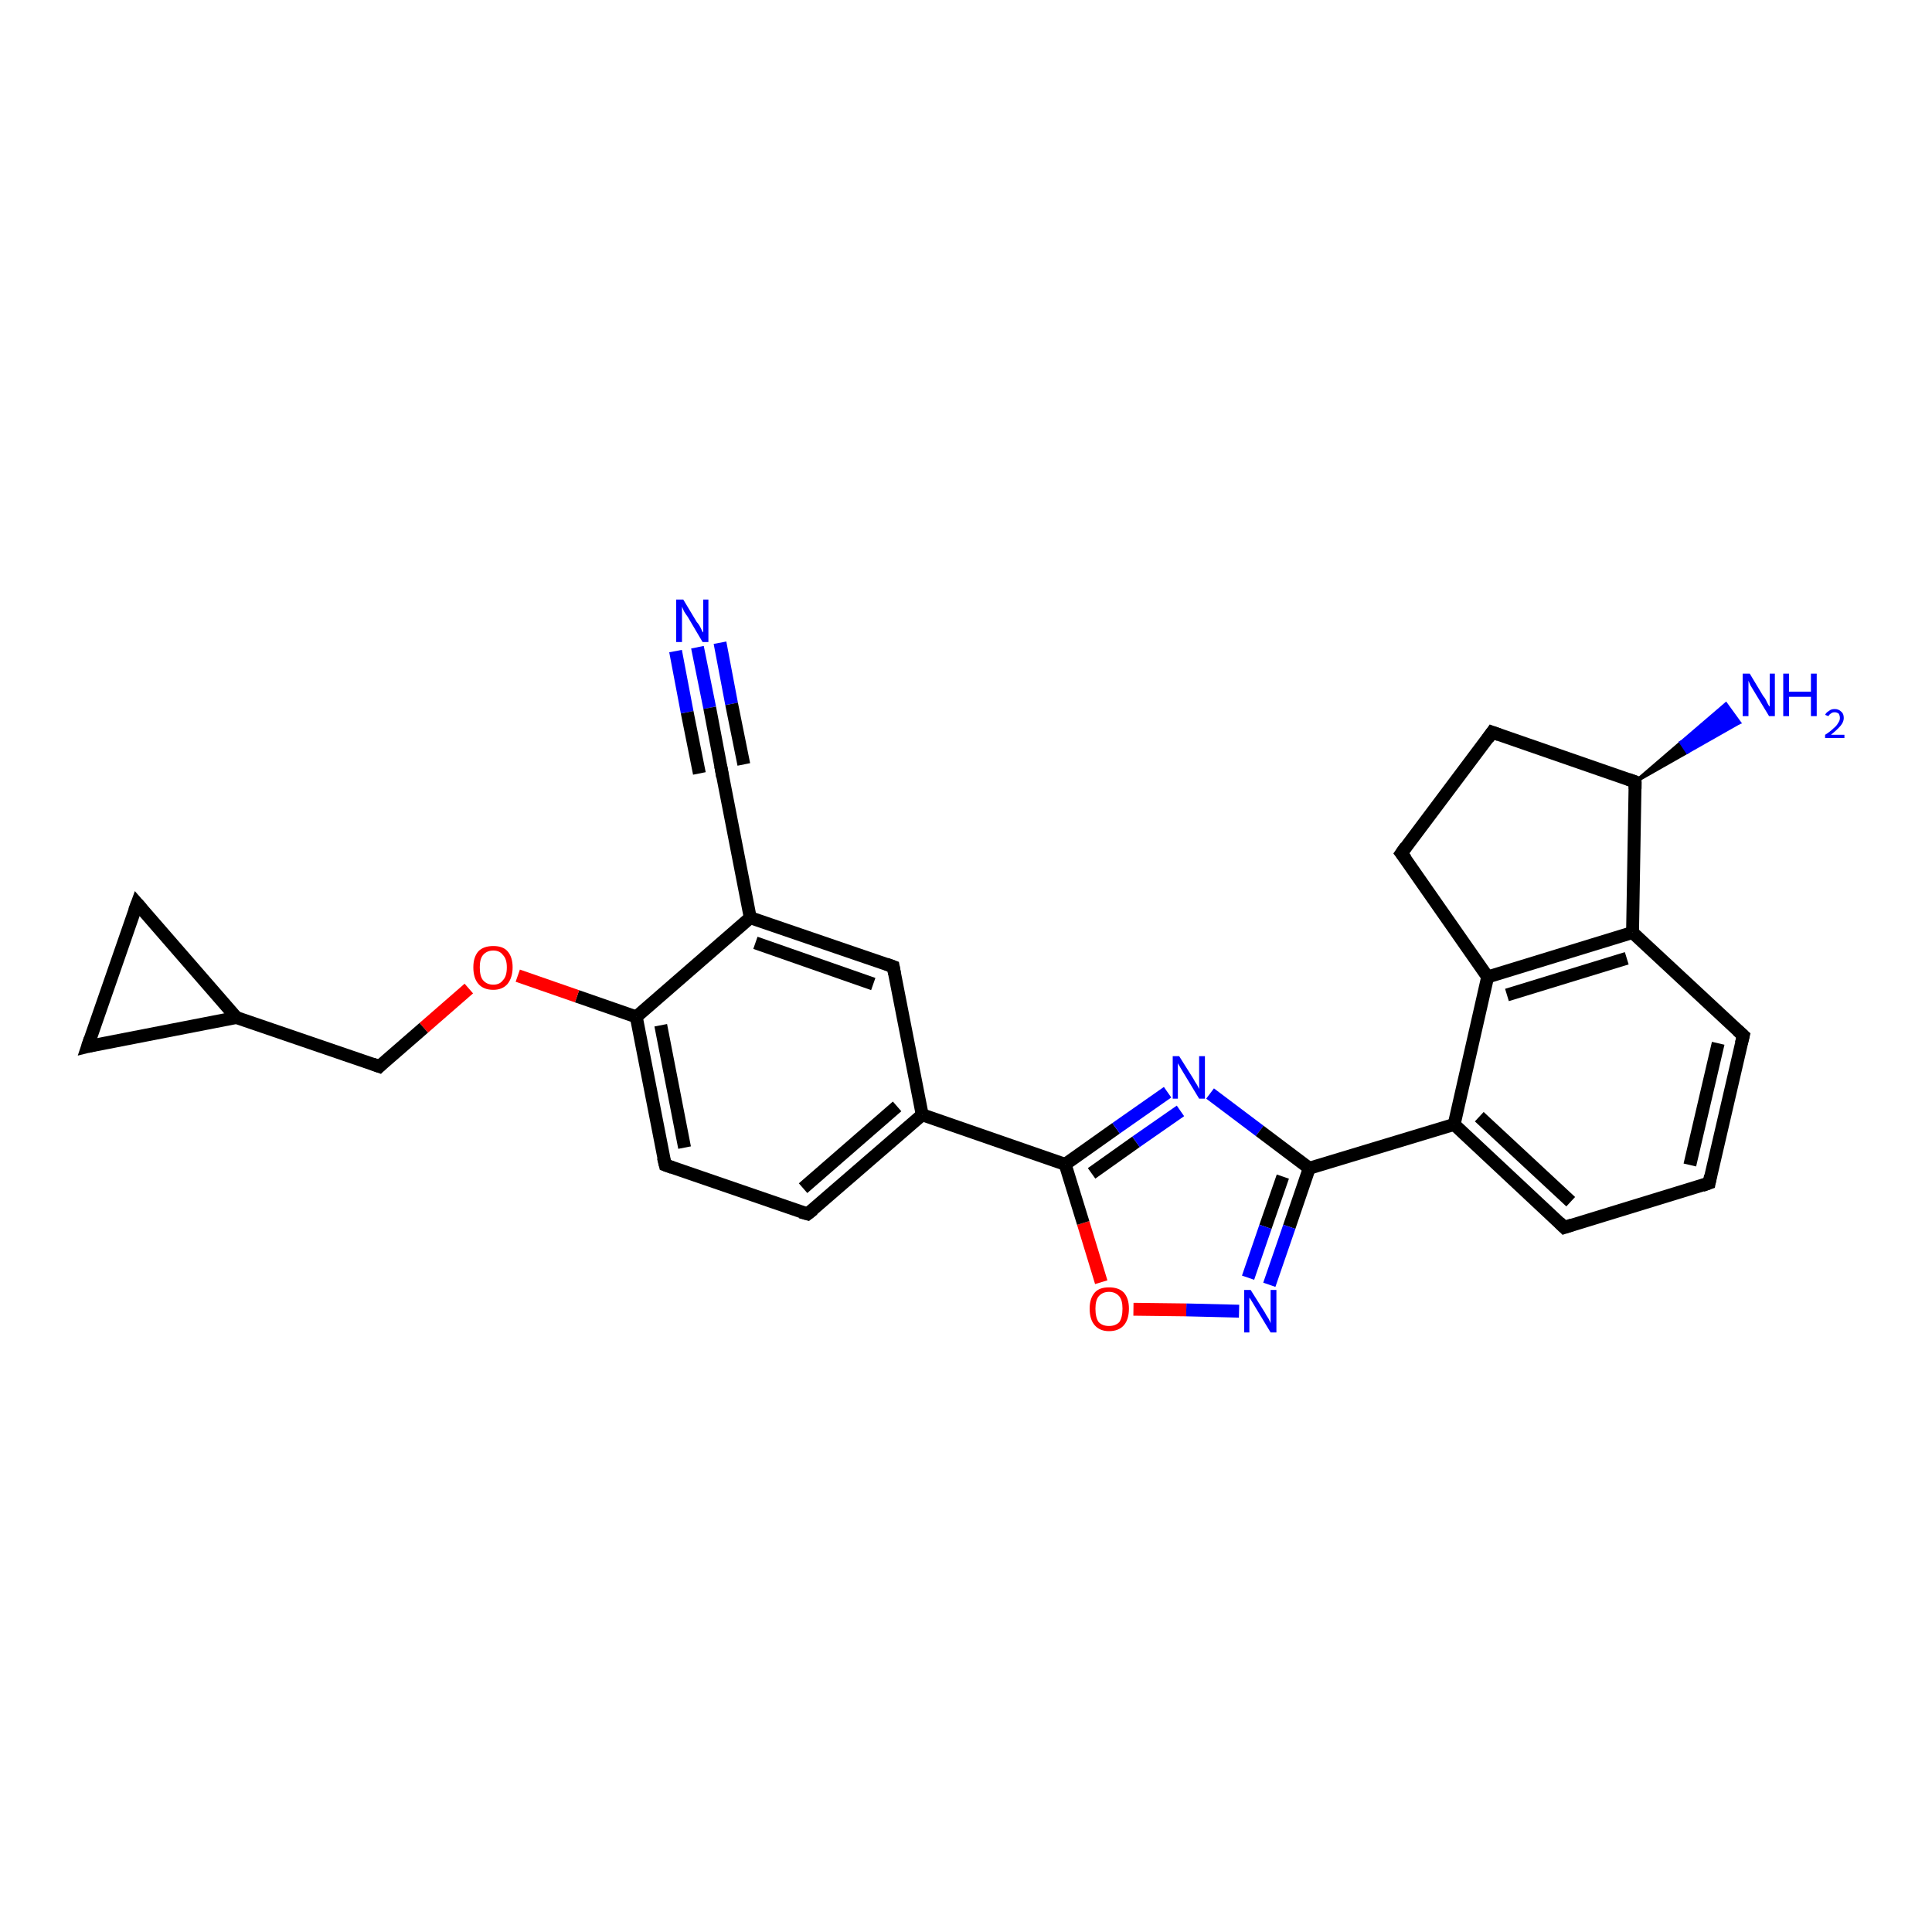 <?xml version='1.0' encoding='iso-8859-1'?>
<svg version='1.1' baseProfile='full'
              xmlns='http://www.w3.org/2000/svg'
                      xmlns:rdkit='http://www.rdkit.org/xml'
                      xmlns:xlink='http://www.w3.org/1999/xlink'
                  xml:space='preserve'
width='300px' height='300px' viewBox='0 0 300 300'>
<!-- END OF HEADER -->
<rect style='opacity:1.0;fill:#FFFFFF;stroke:none' width='300.0' height='300.0' x='0.0' y='0.0'> </rect>
<path class='bond-0 atom-0 atom-1' d='M 108.3,100.5 L 110.2,109.9' style='fill:none;fill-rule:evenodd;stroke:#0000FF;stroke-width:2.0px;stroke-linecap:butt;stroke-linejoin:miter;stroke-opacity:1' />
<path class='bond-0 atom-0 atom-1' d='M 110.2,109.9 L 112.0,119.4' style='fill:none;fill-rule:evenodd;stroke:#000000;stroke-width:2.0px;stroke-linecap:butt;stroke-linejoin:miter;stroke-opacity:1' />
<path class='bond-0 atom-0 atom-1' d='M 111.8,99.8 L 113.6,109.3' style='fill:none;fill-rule:evenodd;stroke:#0000FF;stroke-width:2.0px;stroke-linecap:butt;stroke-linejoin:miter;stroke-opacity:1' />
<path class='bond-0 atom-0 atom-1' d='M 113.6,109.3 L 115.5,118.7' style='fill:none;fill-rule:evenodd;stroke:#000000;stroke-width:2.0px;stroke-linecap:butt;stroke-linejoin:miter;stroke-opacity:1' />
<path class='bond-0 atom-0 atom-1' d='M 104.9,101.1 L 106.7,110.6' style='fill:none;fill-rule:evenodd;stroke:#0000FF;stroke-width:2.0px;stroke-linecap:butt;stroke-linejoin:miter;stroke-opacity:1' />
<path class='bond-0 atom-0 atom-1' d='M 106.7,110.6 L 108.6,120.1' style='fill:none;fill-rule:evenodd;stroke:#000000;stroke-width:2.0px;stroke-linecap:butt;stroke-linejoin:miter;stroke-opacity:1' />
<path class='bond-1 atom-1 atom-2' d='M 112.0,119.4 L 116.5,142.5' style='fill:none;fill-rule:evenodd;stroke:#000000;stroke-width:2.0px;stroke-linecap:butt;stroke-linejoin:miter;stroke-opacity:1' />
<path class='bond-2 atom-2 atom-3' d='M 116.5,142.5 L 138.7,150.1' style='fill:none;fill-rule:evenodd;stroke:#000000;stroke-width:2.0px;stroke-linecap:butt;stroke-linejoin:miter;stroke-opacity:1' />
<path class='bond-2 atom-2 atom-3' d='M 117.3,146.4 L 135.6,152.8' style='fill:none;fill-rule:evenodd;stroke:#000000;stroke-width:2.0px;stroke-linecap:butt;stroke-linejoin:miter;stroke-opacity:1' />
<path class='bond-3 atom-3 atom-4' d='M 138.7,150.1 L 143.2,173.1' style='fill:none;fill-rule:evenodd;stroke:#000000;stroke-width:2.0px;stroke-linecap:butt;stroke-linejoin:miter;stroke-opacity:1' />
<path class='bond-4 atom-4 atom-5' d='M 143.2,173.1 L 165.4,180.8' style='fill:none;fill-rule:evenodd;stroke:#000000;stroke-width:2.0px;stroke-linecap:butt;stroke-linejoin:miter;stroke-opacity:1' />
<path class='bond-5 atom-5 atom-6' d='M 165.4,180.8 L 173.3,175.2' style='fill:none;fill-rule:evenodd;stroke:#000000;stroke-width:2.0px;stroke-linecap:butt;stroke-linejoin:miter;stroke-opacity:1' />
<path class='bond-5 atom-5 atom-6' d='M 173.3,175.2 L 181.3,169.6' style='fill:none;fill-rule:evenodd;stroke:#0000FF;stroke-width:2.0px;stroke-linecap:butt;stroke-linejoin:miter;stroke-opacity:1' />
<path class='bond-5 atom-5 atom-6' d='M 169.5,182.2 L 176.4,177.3' style='fill:none;fill-rule:evenodd;stroke:#000000;stroke-width:2.0px;stroke-linecap:butt;stroke-linejoin:miter;stroke-opacity:1' />
<path class='bond-5 atom-5 atom-6' d='M 176.4,177.3 L 183.3,172.5' style='fill:none;fill-rule:evenodd;stroke:#0000FF;stroke-width:2.0px;stroke-linecap:butt;stroke-linejoin:miter;stroke-opacity:1' />
<path class='bond-6 atom-6 atom-7' d='M 187.9,169.8 L 195.6,175.6' style='fill:none;fill-rule:evenodd;stroke:#0000FF;stroke-width:2.0px;stroke-linecap:butt;stroke-linejoin:miter;stroke-opacity:1' />
<path class='bond-6 atom-6 atom-7' d='M 195.6,175.6 L 203.3,181.4' style='fill:none;fill-rule:evenodd;stroke:#000000;stroke-width:2.0px;stroke-linecap:butt;stroke-linejoin:miter;stroke-opacity:1' />
<path class='bond-7 atom-7 atom-8' d='M 203.3,181.4 L 225.8,174.6' style='fill:none;fill-rule:evenodd;stroke:#000000;stroke-width:2.0px;stroke-linecap:butt;stroke-linejoin:miter;stroke-opacity:1' />
<path class='bond-8 atom-8 atom-9' d='M 225.8,174.6 L 242.9,190.6' style='fill:none;fill-rule:evenodd;stroke:#000000;stroke-width:2.0px;stroke-linecap:butt;stroke-linejoin:miter;stroke-opacity:1' />
<path class='bond-8 atom-8 atom-9' d='M 229.7,173.4 L 243.9,186.6' style='fill:none;fill-rule:evenodd;stroke:#000000;stroke-width:2.0px;stroke-linecap:butt;stroke-linejoin:miter;stroke-opacity:1' />
<path class='bond-9 atom-9 atom-10' d='M 242.9,190.6 L 265.4,183.7' style='fill:none;fill-rule:evenodd;stroke:#000000;stroke-width:2.0px;stroke-linecap:butt;stroke-linejoin:miter;stroke-opacity:1' />
<path class='bond-10 atom-10 atom-11' d='M 265.4,183.7 L 270.7,160.8' style='fill:none;fill-rule:evenodd;stroke:#000000;stroke-width:2.0px;stroke-linecap:butt;stroke-linejoin:miter;stroke-opacity:1' />
<path class='bond-10 atom-10 atom-11' d='M 262.4,180.9 L 266.8,162.0' style='fill:none;fill-rule:evenodd;stroke:#000000;stroke-width:2.0px;stroke-linecap:butt;stroke-linejoin:miter;stroke-opacity:1' />
<path class='bond-11 atom-11 atom-12' d='M 270.7,160.8 L 253.5,144.8' style='fill:none;fill-rule:evenodd;stroke:#000000;stroke-width:2.0px;stroke-linecap:butt;stroke-linejoin:miter;stroke-opacity:1' />
<path class='bond-12 atom-12 atom-13' d='M 253.5,144.8 L 231.0,151.7' style='fill:none;fill-rule:evenodd;stroke:#000000;stroke-width:2.0px;stroke-linecap:butt;stroke-linejoin:miter;stroke-opacity:1' />
<path class='bond-12 atom-12 atom-13' d='M 252.6,148.8 L 234.0,154.5' style='fill:none;fill-rule:evenodd;stroke:#000000;stroke-width:2.0px;stroke-linecap:butt;stroke-linejoin:miter;stroke-opacity:1' />
<path class='bond-13 atom-13 atom-14' d='M 231.0,151.7 L 217.6,132.5' style='fill:none;fill-rule:evenodd;stroke:#000000;stroke-width:2.0px;stroke-linecap:butt;stroke-linejoin:miter;stroke-opacity:1' />
<path class='bond-14 atom-14 atom-15' d='M 217.6,132.5 L 231.7,113.7' style='fill:none;fill-rule:evenodd;stroke:#000000;stroke-width:2.0px;stroke-linecap:butt;stroke-linejoin:miter;stroke-opacity:1' />
<path class='bond-15 atom-15 atom-16' d='M 231.7,113.7 L 253.9,121.4' style='fill:none;fill-rule:evenodd;stroke:#000000;stroke-width:2.0px;stroke-linecap:butt;stroke-linejoin:miter;stroke-opacity:1' />
<path class='bond-16 atom-16 atom-17' d='M 253.9,121.4 L 261.0,115.3 L 262.0,116.8 Z' style='fill:#000000;fill-rule:evenodd;fill-opacity:1;stroke:#000000;stroke-width:0.5px;stroke-linecap:butt;stroke-linejoin:miter;stroke-opacity:1;' />
<path class='bond-16 atom-16 atom-17' d='M 261.0,115.3 L 270.1,112.2 L 268.0,109.3 Z' style='fill:#0000FF;fill-rule:evenodd;fill-opacity:1;stroke:#0000FF;stroke-width:0.5px;stroke-linecap:butt;stroke-linejoin:miter;stroke-opacity:1;' />
<path class='bond-16 atom-16 atom-17' d='M 261.0,115.3 L 262.0,116.8 L 270.1,112.2 Z' style='fill:#0000FF;fill-rule:evenodd;fill-opacity:1;stroke:#0000FF;stroke-width:0.5px;stroke-linecap:butt;stroke-linejoin:miter;stroke-opacity:1;' />
<path class='bond-17 atom-7 atom-18' d='M 203.3,181.4 L 200.2,190.5' style='fill:none;fill-rule:evenodd;stroke:#000000;stroke-width:2.0px;stroke-linecap:butt;stroke-linejoin:miter;stroke-opacity:1' />
<path class='bond-17 atom-7 atom-18' d='M 200.2,190.5 L 197.1,199.5' style='fill:none;fill-rule:evenodd;stroke:#0000FF;stroke-width:2.0px;stroke-linecap:butt;stroke-linejoin:miter;stroke-opacity:1' />
<path class='bond-17 atom-7 atom-18' d='M 199.2,182.7 L 196.5,190.5' style='fill:none;fill-rule:evenodd;stroke:#000000;stroke-width:2.0px;stroke-linecap:butt;stroke-linejoin:miter;stroke-opacity:1' />
<path class='bond-17 atom-7 atom-18' d='M 196.5,190.5 L 193.8,198.4' style='fill:none;fill-rule:evenodd;stroke:#0000FF;stroke-width:2.0px;stroke-linecap:butt;stroke-linejoin:miter;stroke-opacity:1' />
<path class='bond-18 atom-18 atom-19' d='M 192.4,203.6 L 184.2,203.4' style='fill:none;fill-rule:evenodd;stroke:#0000FF;stroke-width:2.0px;stroke-linecap:butt;stroke-linejoin:miter;stroke-opacity:1' />
<path class='bond-18 atom-18 atom-19' d='M 184.2,203.4 L 176.0,203.3' style='fill:none;fill-rule:evenodd;stroke:#FF0000;stroke-width:2.0px;stroke-linecap:butt;stroke-linejoin:miter;stroke-opacity:1' />
<path class='bond-19 atom-4 atom-20' d='M 143.2,173.1 L 125.4,188.5' style='fill:none;fill-rule:evenodd;stroke:#000000;stroke-width:2.0px;stroke-linecap:butt;stroke-linejoin:miter;stroke-opacity:1' />
<path class='bond-19 atom-4 atom-20' d='M 139.3,171.8 L 124.7,184.5' style='fill:none;fill-rule:evenodd;stroke:#000000;stroke-width:2.0px;stroke-linecap:butt;stroke-linejoin:miter;stroke-opacity:1' />
<path class='bond-20 atom-20 atom-21' d='M 125.4,188.5 L 103.3,180.9' style='fill:none;fill-rule:evenodd;stroke:#000000;stroke-width:2.0px;stroke-linecap:butt;stroke-linejoin:miter;stroke-opacity:1' />
<path class='bond-21 atom-21 atom-22' d='M 103.3,180.9 L 98.8,157.9' style='fill:none;fill-rule:evenodd;stroke:#000000;stroke-width:2.0px;stroke-linecap:butt;stroke-linejoin:miter;stroke-opacity:1' />
<path class='bond-21 atom-21 atom-22' d='M 106.3,178.2 L 102.6,159.2' style='fill:none;fill-rule:evenodd;stroke:#000000;stroke-width:2.0px;stroke-linecap:butt;stroke-linejoin:miter;stroke-opacity:1' />
<path class='bond-22 atom-22 atom-23' d='M 98.8,157.9 L 89.6,154.7' style='fill:none;fill-rule:evenodd;stroke:#000000;stroke-width:2.0px;stroke-linecap:butt;stroke-linejoin:miter;stroke-opacity:1' />
<path class='bond-22 atom-22 atom-23' d='M 89.6,154.7 L 80.4,151.5' style='fill:none;fill-rule:evenodd;stroke:#FF0000;stroke-width:2.0px;stroke-linecap:butt;stroke-linejoin:miter;stroke-opacity:1' />
<path class='bond-23 atom-23 atom-24' d='M 72.8,153.5 L 65.8,159.6' style='fill:none;fill-rule:evenodd;stroke:#FF0000;stroke-width:2.0px;stroke-linecap:butt;stroke-linejoin:miter;stroke-opacity:1' />
<path class='bond-23 atom-23 atom-24' d='M 65.8,159.6 L 58.9,165.6' style='fill:none;fill-rule:evenodd;stroke:#000000;stroke-width:2.0px;stroke-linecap:butt;stroke-linejoin:miter;stroke-opacity:1' />
<path class='bond-24 atom-24 atom-25' d='M 58.9,165.6 L 36.7,158.0' style='fill:none;fill-rule:evenodd;stroke:#000000;stroke-width:2.0px;stroke-linecap:butt;stroke-linejoin:miter;stroke-opacity:1' />
<path class='bond-25 atom-25 atom-26' d='M 36.7,158.0 L 13.6,162.5' style='fill:none;fill-rule:evenodd;stroke:#000000;stroke-width:2.0px;stroke-linecap:butt;stroke-linejoin:miter;stroke-opacity:1' />
<path class='bond-26 atom-26 atom-27' d='M 13.6,162.5 L 21.3,140.3' style='fill:none;fill-rule:evenodd;stroke:#000000;stroke-width:2.0px;stroke-linecap:butt;stroke-linejoin:miter;stroke-opacity:1' />
<path class='bond-27 atom-22 atom-2' d='M 98.8,157.9 L 116.5,142.5' style='fill:none;fill-rule:evenodd;stroke:#000000;stroke-width:2.0px;stroke-linecap:butt;stroke-linejoin:miter;stroke-opacity:1' />
<path class='bond-28 atom-27 atom-25' d='M 21.3,140.3 L 36.7,158.0' style='fill:none;fill-rule:evenodd;stroke:#000000;stroke-width:2.0px;stroke-linecap:butt;stroke-linejoin:miter;stroke-opacity:1' />
<path class='bond-29 atom-19 atom-5' d='M 171.0,199.1 L 168.2,189.9' style='fill:none;fill-rule:evenodd;stroke:#FF0000;stroke-width:2.0px;stroke-linecap:butt;stroke-linejoin:miter;stroke-opacity:1' />
<path class='bond-29 atom-19 atom-5' d='M 168.2,189.9 L 165.4,180.8' style='fill:none;fill-rule:evenodd;stroke:#000000;stroke-width:2.0px;stroke-linecap:butt;stroke-linejoin:miter;stroke-opacity:1' />
<path class='bond-30 atom-13 atom-8' d='M 231.0,151.7 L 225.8,174.6' style='fill:none;fill-rule:evenodd;stroke:#000000;stroke-width:2.0px;stroke-linecap:butt;stroke-linejoin:miter;stroke-opacity:1' />
<path class='bond-31 atom-16 atom-12' d='M 253.9,121.4 L 253.5,144.8' style='fill:none;fill-rule:evenodd;stroke:#000000;stroke-width:2.0px;stroke-linecap:butt;stroke-linejoin:miter;stroke-opacity:1' />
<path d='M 111.9,118.9 L 112.0,119.4 L 112.2,120.6' style='fill:none;stroke:#000000;stroke-width:2.0px;stroke-linecap:butt;stroke-linejoin:miter;stroke-opacity:1;' />
<path d='M 137.6,149.7 L 138.7,150.1 L 138.9,151.2' style='fill:none;stroke:#000000;stroke-width:2.0px;stroke-linecap:butt;stroke-linejoin:miter;stroke-opacity:1;' />
<path d='M 242.1,189.8 L 242.9,190.6 L 244.1,190.2' style='fill:none;stroke:#000000;stroke-width:2.0px;stroke-linecap:butt;stroke-linejoin:miter;stroke-opacity:1;' />
<path d='M 264.3,184.1 L 265.4,183.7 L 265.6,182.6' style='fill:none;stroke:#000000;stroke-width:2.0px;stroke-linecap:butt;stroke-linejoin:miter;stroke-opacity:1;' />
<path d='M 270.4,162.0 L 270.7,160.8 L 269.8,160.0' style='fill:none;stroke:#000000;stroke-width:2.0px;stroke-linecap:butt;stroke-linejoin:miter;stroke-opacity:1;' />
<path d='M 218.3,133.4 L 217.6,132.5 L 218.3,131.5' style='fill:none;stroke:#000000;stroke-width:2.0px;stroke-linecap:butt;stroke-linejoin:miter;stroke-opacity:1;' />
<path d='M 231.0,114.7 L 231.7,113.7 L 232.8,114.1' style='fill:none;stroke:#000000;stroke-width:2.0px;stroke-linecap:butt;stroke-linejoin:miter;stroke-opacity:1;' />
<path d='M 252.8,121.0 L 253.9,121.4 L 253.9,122.5' style='fill:none;stroke:#000000;stroke-width:2.0px;stroke-linecap:butt;stroke-linejoin:miter;stroke-opacity:1;' />
<path d='M 126.3,187.8 L 125.4,188.5 L 124.3,188.2' style='fill:none;stroke:#000000;stroke-width:2.0px;stroke-linecap:butt;stroke-linejoin:miter;stroke-opacity:1;' />
<path d='M 104.4,181.3 L 103.3,180.9 L 103.0,179.7' style='fill:none;stroke:#000000;stroke-width:2.0px;stroke-linecap:butt;stroke-linejoin:miter;stroke-opacity:1;' />
<path d='M 59.2,165.3 L 58.9,165.6 L 57.8,165.2' style='fill:none;stroke:#000000;stroke-width:2.0px;stroke-linecap:butt;stroke-linejoin:miter;stroke-opacity:1;' />
<path d='M 14.8,162.2 L 13.6,162.5 L 14.0,161.3' style='fill:none;stroke:#000000;stroke-width:2.0px;stroke-linecap:butt;stroke-linejoin:miter;stroke-opacity:1;' />
<path d='M 20.9,141.4 L 21.3,140.3 L 22.0,141.1' style='fill:none;stroke:#000000;stroke-width:2.0px;stroke-linecap:butt;stroke-linejoin:miter;stroke-opacity:1;' />
<path class='atom-0' d='M 106.1 93.1
L 108.2 96.6
Q 108.5 96.9, 108.8 97.5
Q 109.1 98.2, 109.2 98.2
L 109.2 93.1
L 110.0 93.1
L 110.0 99.7
L 109.1 99.7
L 106.8 95.8
Q 106.5 95.4, 106.2 94.9
Q 106.0 94.4, 105.9 94.2
L 105.9 99.7
L 105.0 99.7
L 105.0 93.1
L 106.1 93.1
' fill='#0000FF'/>
<path class='atom-6' d='M 183.1 164.0
L 185.3 167.5
Q 185.5 167.9, 185.9 168.5
Q 186.2 169.1, 186.2 169.1
L 186.2 164.0
L 187.1 164.0
L 187.1 170.6
L 186.2 170.6
L 183.9 166.8
Q 183.6 166.3, 183.3 165.8
Q 183.0 165.3, 182.9 165.1
L 182.9 170.6
L 182.1 170.6
L 182.1 164.0
L 183.1 164.0
' fill='#0000FF'/>
<path class='atom-17' d='M 271.7 104.6
L 273.8 108.1
Q 274.1 108.4, 274.4 109.1
Q 274.7 109.7, 274.8 109.7
L 274.8 104.6
L 275.6 104.6
L 275.6 111.2
L 274.7 111.2
L 272.4 107.4
Q 272.1 106.9, 271.8 106.4
Q 271.6 105.9, 271.5 105.7
L 271.5 111.2
L 270.6 111.2
L 270.6 104.6
L 271.7 104.6
' fill='#0000FF'/>
<path class='atom-17' d='M 276.9 104.6
L 277.8 104.6
L 277.8 107.4
L 281.2 107.4
L 281.2 104.6
L 282.1 104.6
L 282.1 111.2
L 281.2 111.2
L 281.2 108.2
L 277.8 108.2
L 277.8 111.2
L 276.9 111.2
L 276.9 104.6
' fill='#0000FF'/>
<path class='atom-17' d='M 283.4 111.0
Q 283.6 110.6, 284.0 110.4
Q 284.3 110.1, 284.9 110.1
Q 285.5 110.1, 285.9 110.5
Q 286.3 110.8, 286.3 111.5
Q 286.3 112.1, 285.8 112.7
Q 285.3 113.3, 284.3 114.1
L 286.4 114.1
L 286.4 114.6
L 283.4 114.6
L 283.4 114.1
Q 284.2 113.6, 284.7 113.1
Q 285.2 112.7, 285.4 112.3
Q 285.7 111.9, 285.7 111.5
Q 285.7 111.1, 285.5 110.8
Q 285.2 110.6, 284.9 110.6
Q 284.5 110.6, 284.3 110.8
Q 284.1 110.9, 283.9 111.2
L 283.4 111.0
' fill='#0000FF'/>
<path class='atom-18' d='M 194.2 200.3
L 196.4 203.8
Q 196.6 204.2, 197.0 204.8
Q 197.3 205.4, 197.3 205.5
L 197.3 200.3
L 198.2 200.3
L 198.2 206.9
L 197.3 206.9
L 195.0 203.1
Q 194.7 202.6, 194.4 202.1
Q 194.1 201.6, 194.0 201.5
L 194.0 206.9
L 193.2 206.9
L 193.2 200.3
L 194.2 200.3
' fill='#0000FF'/>
<path class='atom-19' d='M 169.2 203.2
Q 169.2 201.6, 170.0 200.7
Q 170.7 199.9, 172.2 199.9
Q 173.7 199.9, 174.5 200.7
Q 175.3 201.6, 175.3 203.2
Q 175.3 204.9, 174.5 205.8
Q 173.7 206.7, 172.2 206.7
Q 170.8 206.7, 170.0 205.8
Q 169.2 204.9, 169.2 203.2
M 172.2 205.9
Q 173.2 205.9, 173.8 205.3
Q 174.3 204.6, 174.3 203.2
Q 174.3 201.9, 173.8 201.3
Q 173.2 200.6, 172.2 200.6
Q 171.2 200.6, 170.6 201.3
Q 170.1 201.9, 170.1 203.2
Q 170.1 204.6, 170.6 205.3
Q 171.2 205.9, 172.2 205.9
' fill='#FF0000'/>
<path class='atom-23' d='M 73.5 150.2
Q 73.5 148.6, 74.3 147.7
Q 75.1 146.9, 76.6 146.9
Q 78.1 146.9, 78.8 147.7
Q 79.6 148.6, 79.6 150.2
Q 79.6 151.8, 78.8 152.8
Q 78.0 153.7, 76.6 153.7
Q 75.1 153.7, 74.3 152.8
Q 73.5 151.9, 73.5 150.2
M 76.6 152.9
Q 77.6 152.9, 78.1 152.2
Q 78.7 151.6, 78.7 150.2
Q 78.7 148.9, 78.1 148.3
Q 77.6 147.6, 76.6 147.6
Q 75.6 147.6, 75.0 148.3
Q 74.5 148.9, 74.5 150.2
Q 74.5 151.6, 75.0 152.2
Q 75.6 152.9, 76.6 152.9
' fill='#FF0000'/>
</svg>
